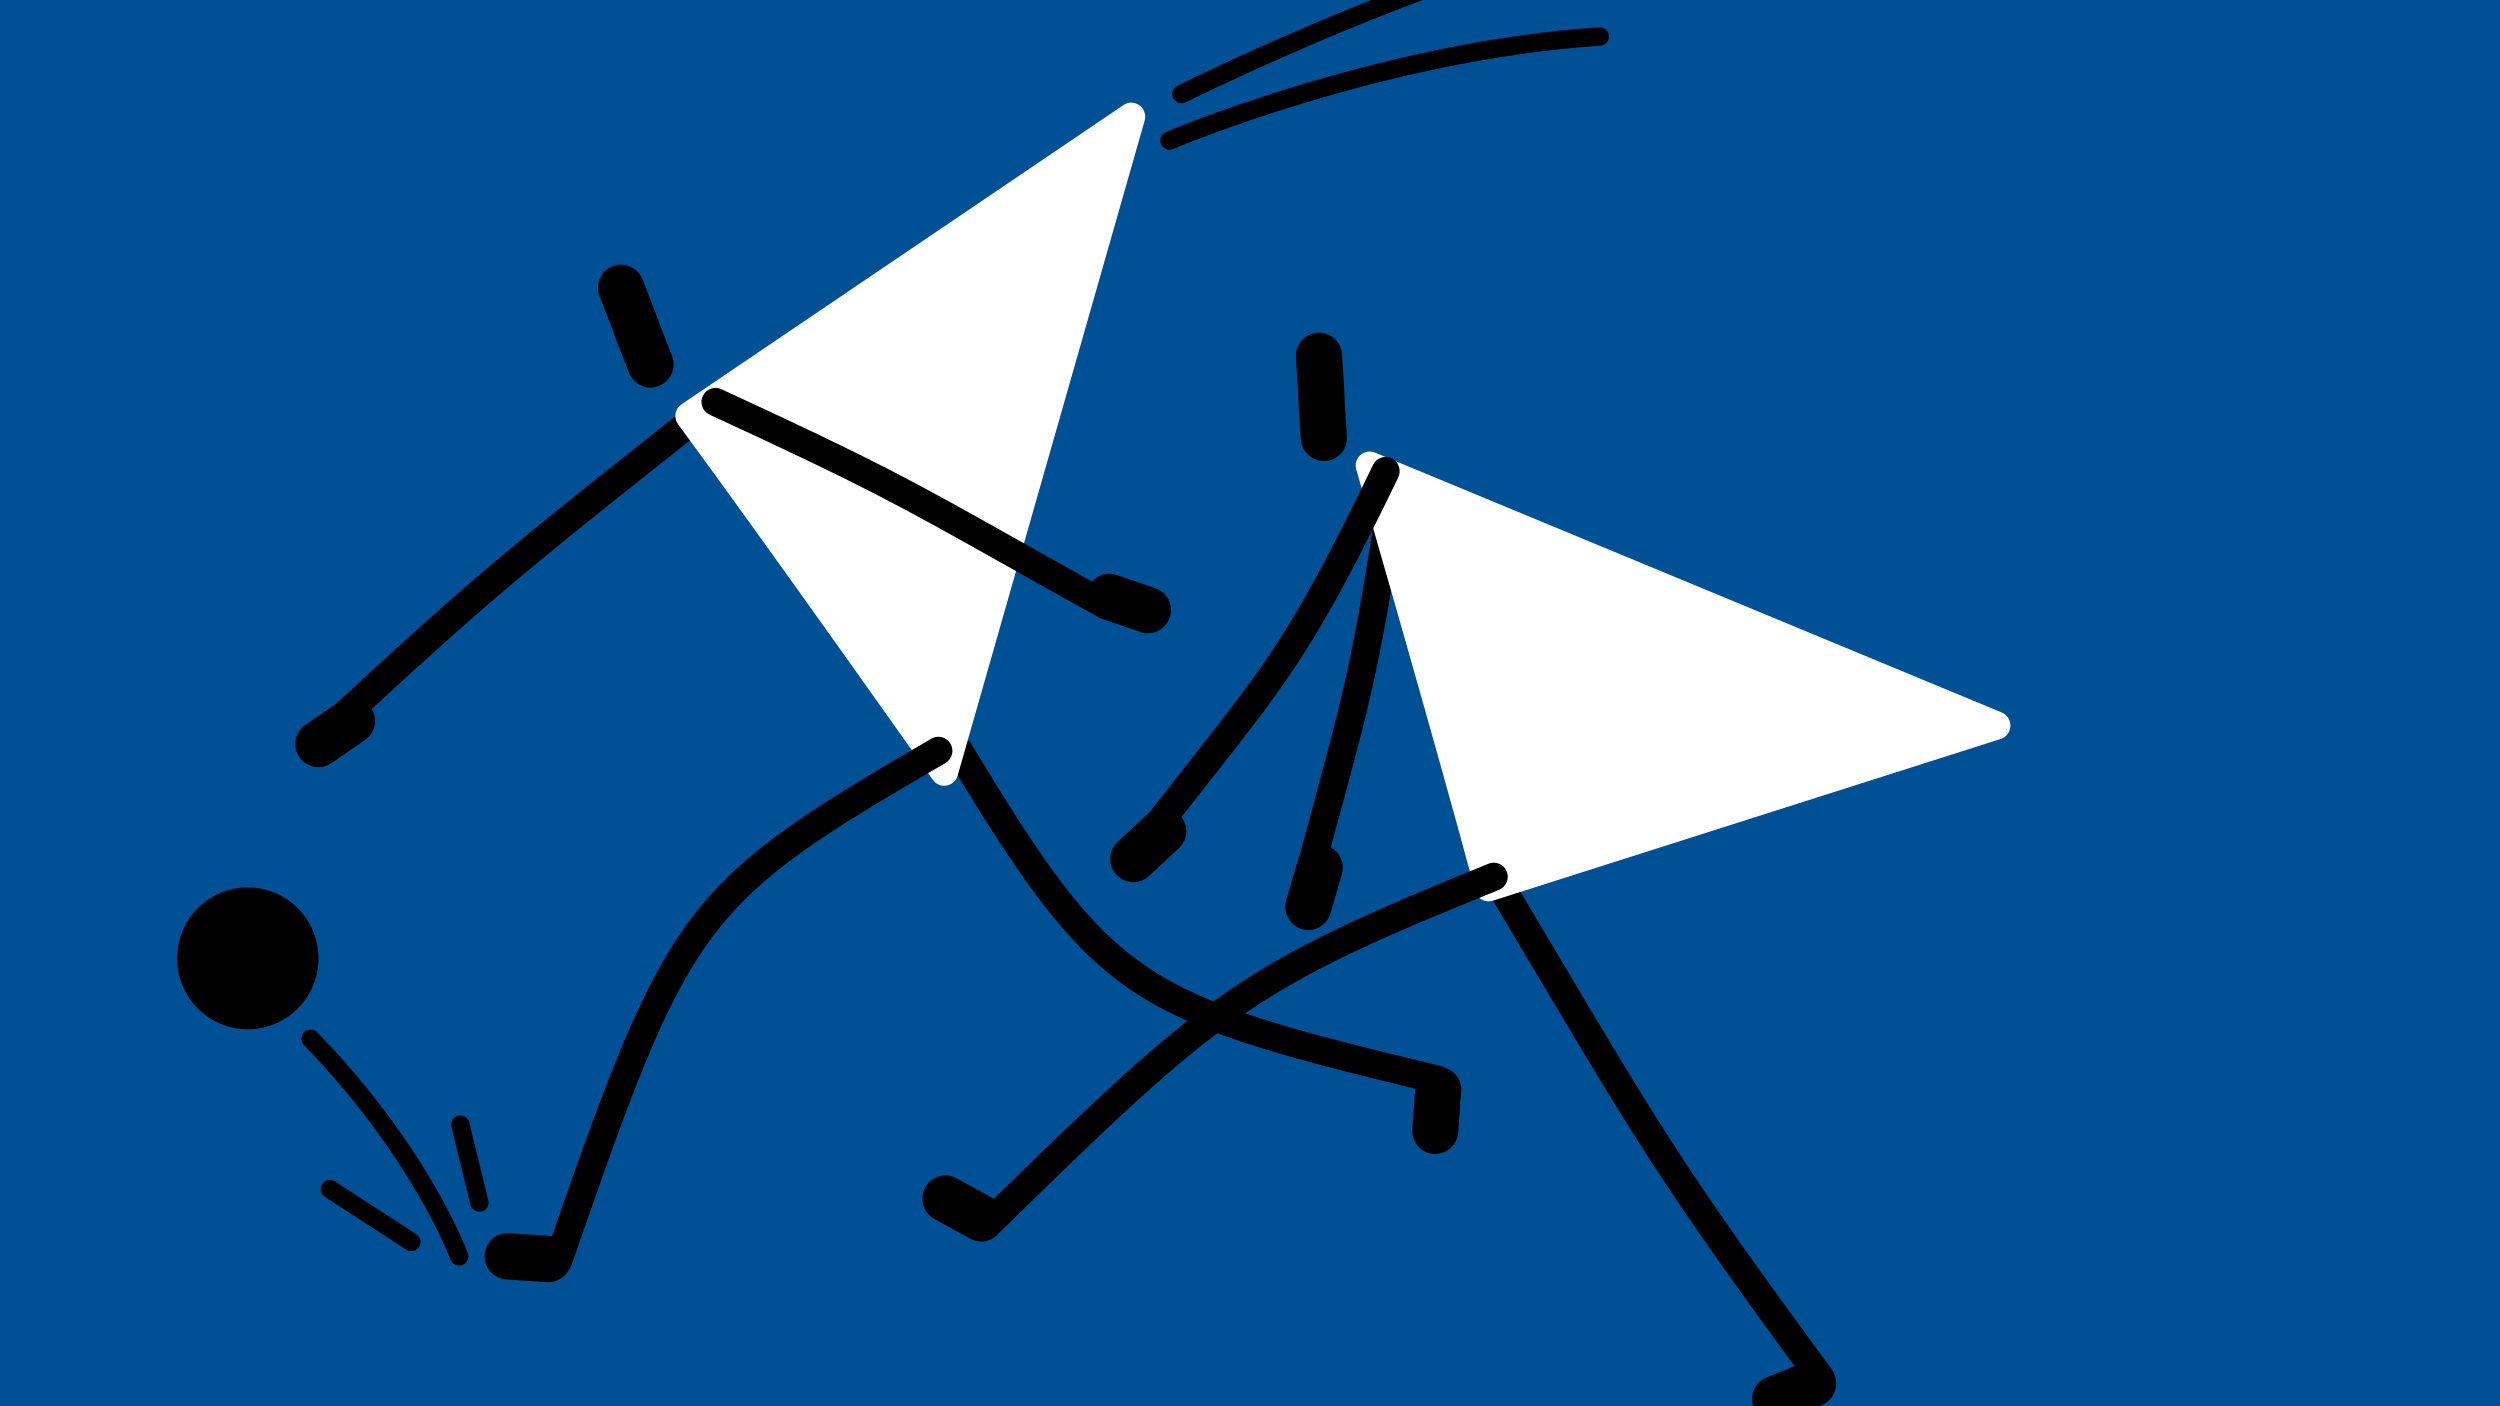 <?xml version="1.0" encoding="utf-8"?>
<!-- Generator: Adobe Illustrator 26.5.0, SVG Export Plug-In . SVG Version: 6.00 Build 0)  -->
<svg version="1.1" id="Layer_1" xmlns="http://www.w3.org/2000/svg" xmlns:xlink="http://www.w3.org/1999/xlink" x="0px" y="0px"
	 viewBox="0 0 1920 1080" style="enable-background:new 0 0 1920 1080;" xml:space="preserve">
<style type="text/css">
	.st0{fill:#005095;}
	.st1{fill:#FFFFFF;}
</style>
<rect class="st0" width="1920" height="1080"/>
<g>
	<path d="M1408.9,1055.9c0-0.1-0.1-0.1-0.1-0.2c-0.3-1.3-0.9-2.6-1.8-3.8c-110.4-150-130.3-183.5-214.1-324.6
		c-11-18.5-23-38.8-36.5-61.4c-3.1-5.1-9.7-6.8-14.8-3.7c-5.1,3.1-6.8,9.7-3.7,14.8c13.5,22.6,25.5,42.9,36.5,61.4
		c79.2,133.4,102.6,172.8,203.8,310.8l-21.5,8.7c-9.1,3.7-13.5,14-9.8,23.2c2.8,6.9,9.4,11.2,16.4,11.2c2.2,0,4.4-0.4,6.6-1.3
		l29.1-11.7C1408.1,1075.4,1412.5,1065,1408.9,1055.9z"/>
	<path d="M1016.7,354.1c-9.2,0-17-7.2-17.7-16.6c-1.3-18.8-1.6-25.4-1.9-31.9c-0.3-6.4-0.6-12.8-1.8-31.1c-0.7-9.8,6.7-18.3,16.5-19
		c9.8-0.7,18.2,6.7,18.9,16.5c1.3,18.8,1.6,25.4,1.9,32c0.3,6.4,0.6,12.8,1.8,31.1c0.7,9.8-6.7,18.3-16.5,19
		C1017.5,354.1,1017.1,354.1,1016.7,354.1z"/>
	<path d="M499.7,297.7c-7,0-13.7-4.2-16.5-11.2c-7-17.5-9.2-23.7-11.5-29.8c-2.2-6-4.4-12-11.2-29c-3.6-9.1,0.8-19.5,9.9-23.2
		s19.4,0.8,23,9.9c7,17.5,9.3,23.7,11.5,29.8c2.2,6,4.4,12,11.2,29c3.6,9.1-0.8,19.5-9.9,23.1C504.1,297.3,501.9,297.7,499.7,297.7z
		"/>
	<path d="M558.1,302.1c-3.7-4.7-10.5-5.5-15.1-1.8c-17.6,14-33.3,26.5-47.8,38c-96.7,76.7-132.9,105.5-236.9,202l-23.8,16.4
		c-8.1,5.6-10.1,16.6-4.6,24.8c3.4,5,9,7.7,14.6,7.7c3.5,0,6.9-1,10-3.1l25.9-17.8c7.8-5.3,9.9-15.8,5.1-23.8
		c93.8-86.7,130.9-116.2,223-189.3c14.4-11.5,30.2-24,47.8-38C561,313.6,561.8,306.8,558.1,302.1z"/>
	<path d="M1110.1,820.1c-0.9-0.5-1.9-1-3-1.3C876.5,763.1,856.4,754.5,745.8,571c-3.1-5.1-9.7-6.7-14.8-3.7
		c-5.1,3.1-6.7,9.7-3.6,14.9c112,185.9,138.6,200.3,359.5,254l-2.3,30.9c-0.7,9.8,6.6,18.4,16.3,19.1c0.5,0,0.9,0,1.3,0
		c9.2,0,17-7.1,17.7-16.5l2.3-31.4C1122.9,830,1117.7,822.6,1110.1,820.1z"/>
	<ellipse cx="190.3" cy="736" rx="54.3" ry="54.5"/>
	<path d="M1081.9,370.5c0.9-5.9-3.1-11.4-9-12.4c-5.8-1-11.4,3.1-12.3,9c-21.6,138.7-27.5,160.6-52.5,252.9
		c-3.2,11.7-6.7,24.6-10.5,38.9c-0.4,0.8-0.7,1.6-1,2.4l-8.8,30.2c-2.7,9.4,2.7,19.3,12,22.1c1.7,0.5,3.3,0.7,5,0.7
		c7.7,0,14.7-5.1,17-12.8l8.8-30.2c2.4-8.2-1.4-16.7-8.5-20.6c2.4-8.9,4.7-17.2,6.8-25C1054.1,532.5,1060.1,510.4,1081.9,370.5z"/>
	<path d="M907.4,79.3c-2.6,0-5.1-1.5-6.4-4c-1.7-3.5-0.3-7.8,3.2-9.5c1.4-0.7,138.3-68.5,255-103.2c3.8-1.1,7.7,1,8.8,4.8
		c1.1,3.8-1,7.7-4.8,8.8C1047.8,10.6,911.9,77.9,910.5,78.6C909.5,79.1,908.4,79.3,907.4,79.3z"/>
	<path d="M897,114.9c-2.3-0.4-4.4-1.9-5.4-4.2c-1.5-3.6,0.1-7.8,3.7-9.3c1.6-0.7,163.7-69.3,332.9-80.5c3.9-0.3,7.3,2.7,7.5,6.6
		c0.3,3.9-2.7,7.3-6.6,7.6c-166.7,11-326.7,78.7-328.3,79.4C899.6,115,898.2,115.1,897,114.9z"/>
	<path d="M352.6,971.9c-2.9,0-5.6-1.8-6.7-4.7c-0.3-0.8-29.9-79.5-112.4-164.5c-2.7-2.8-2.7-7.3,0.1-10.1c2.8-2.7,7.3-2.7,10,0.1
		C328.5,880.2,358,959,359.3,962.4c1.4,3.7-0.5,7.8-4.2,9.1C354.3,971.8,353.4,971.9,352.6,971.9z"/>
	<path d="M369,930.5c-3.5,0.4-6.9-1.8-7.7-5.3l-14.6-59.8c-1-3.8,1.3-7.7,5.1-8.6c3.8-1,7.6,1.3,8.6,5.2l14.6,59.8
		c1,3.8-1.3,7.7-5.1,8.6C369.6,930.5,369.3,930.5,369,930.5z"/>
	<path d="M315.5,960.9c-1.2-0.1-2.3-0.4-3.4-1.1l-62.6-40.6c-3.3-2.1-4.2-6.5-2.1-9.8c2.1-3.3,6.5-4.3,9.8-2.1l62.6,40.6
		c3.3,2.1,4.2,6.5,2.1,9.8C320.4,959.9,317.9,961,315.5,960.9z"/>
	<path class="st1" d="M725.2,603.5c0.6,0,1.2-0.1,1.8-0.2c4.1-0.7,7.4-3.7,8.5-7.7l143.6-503c1.2-4.4-0.4-9.1-4-11.7
		c-3.7-2.7-8.6-2.8-12.3-0.2L523.4,310.5c-2.4,1.6-4.1,4.2-4.6,7.1s0.2,5.9,2,8.3c69,93.6,194.3,271.2,195.6,273
		C718.4,601.8,721.7,603.5,725.2,603.5z"/>
	<path class="st1" d="M1544,557.7c0.2-4.5-2.5-8.7-6.6-10.5L1056,347.6c-3.8-1.6-8.2-0.8-11.3,1.9c-3.1,2.8-4.3,7.1-3.1,11.1
		c0.6,2.1,61.2,211.2,91.3,323.6c0.8,2.9,2.6,5.3,5.2,6.7c1.6,0.9,3.4,1.3,5.2,1.3c1.1,0,2.2-0.2,3.3-0.5l390-124.2
		C1540.8,566.1,1543.8,562.2,1544,557.7z"/>
	<path d="M1068.9,352c-5.3-2.6-11.8-0.4-14.4,5c-60.6,125.5-79.6,149.7-142.9,230.1c-8.8,11.2-18.4,23.4-29.1,37.2
		c-0.4,0.3-0.8,0.6-1.2,0.9l-23,21.4c-7.2,6.7-7.6,18-0.9,25.2c3.5,3.8,8.2,5.7,13,5.7c4.3,0,8.6-1.6,12.1-4.8l23-21.4
		c6.7-6.3,7.4-16.6,1.9-23.8c7.5-9.6,14.6-18.6,21.1-26.9c62.7-79.6,83.8-106.5,145.4-234C1076.4,361.1,1074.2,354.6,1068.9,352z"/>
	<path d="M887.4,451.8l-29.7-10.2c-7-2.4-14.4-0.2-19,5c-20.9-11.6-38.7-21.7-54.4-30.5c-86-48.3-109.1-61.3-230.3-117.2
		c-5.4-2.5-11.8-0.1-14.3,5.3s-0.1,11.8,5.3,14.3c120.3,55.5,143.3,68.4,228.7,116.4c19.1,10.8,41.4,23.3,68.6,38.4
		c1.2,0.8,2.4,1.4,3.8,1.9l29.7,10.2c1.9,0.7,3.8,1,5.7,1c7.4,0,14.3-4.7,16.8-12.1C901.6,465.1,896.7,455,887.4,451.8z"/>
	<path d="M1157.2,669.3c-2.2-5.5-8.5-8.2-14-6c-188.4,76.1-217.1,98.2-380,257.4c-0.3-0.2-0.7-0.5-1-0.7l-27.5-15.1
		c-8.6-4.7-19.4-1.6-24.1,7.1c-4.7,8.6-1.6,19.5,7,24.2l27.5,15.1c2.7,1.5,5.6,2.2,8.5,2.2c5.1,0,9.9-2.3,13.3-6.2
		c173-169.3,194.5-187.2,384.3-263.9C1156.7,681.2,1159.4,674.9,1157.2,669.3z"/>
	<path d="M730,571.2c-3-5.2-9.6-6.9-14.7-3.9C527.1,676.8,512.7,693.4,423.9,949.5c-0.5-0.1-1-0.2-1.5-0.3l-31.3-2.1
		c-9.8-0.7-18.2,6.7-18.9,16.5c-0.7,9.8,6.7,18.3,16.5,19l31.3,2.1c0.4,0,0.8,0,1.2,0c6.8,0,12.8-3.9,15.8-9.8c0.9-1,1.6-2.1,2-3.4
		C531,705.7,539,694.9,726.1,586C731.2,583,733,576.4,730,571.2z"/>
</g>
</svg>
